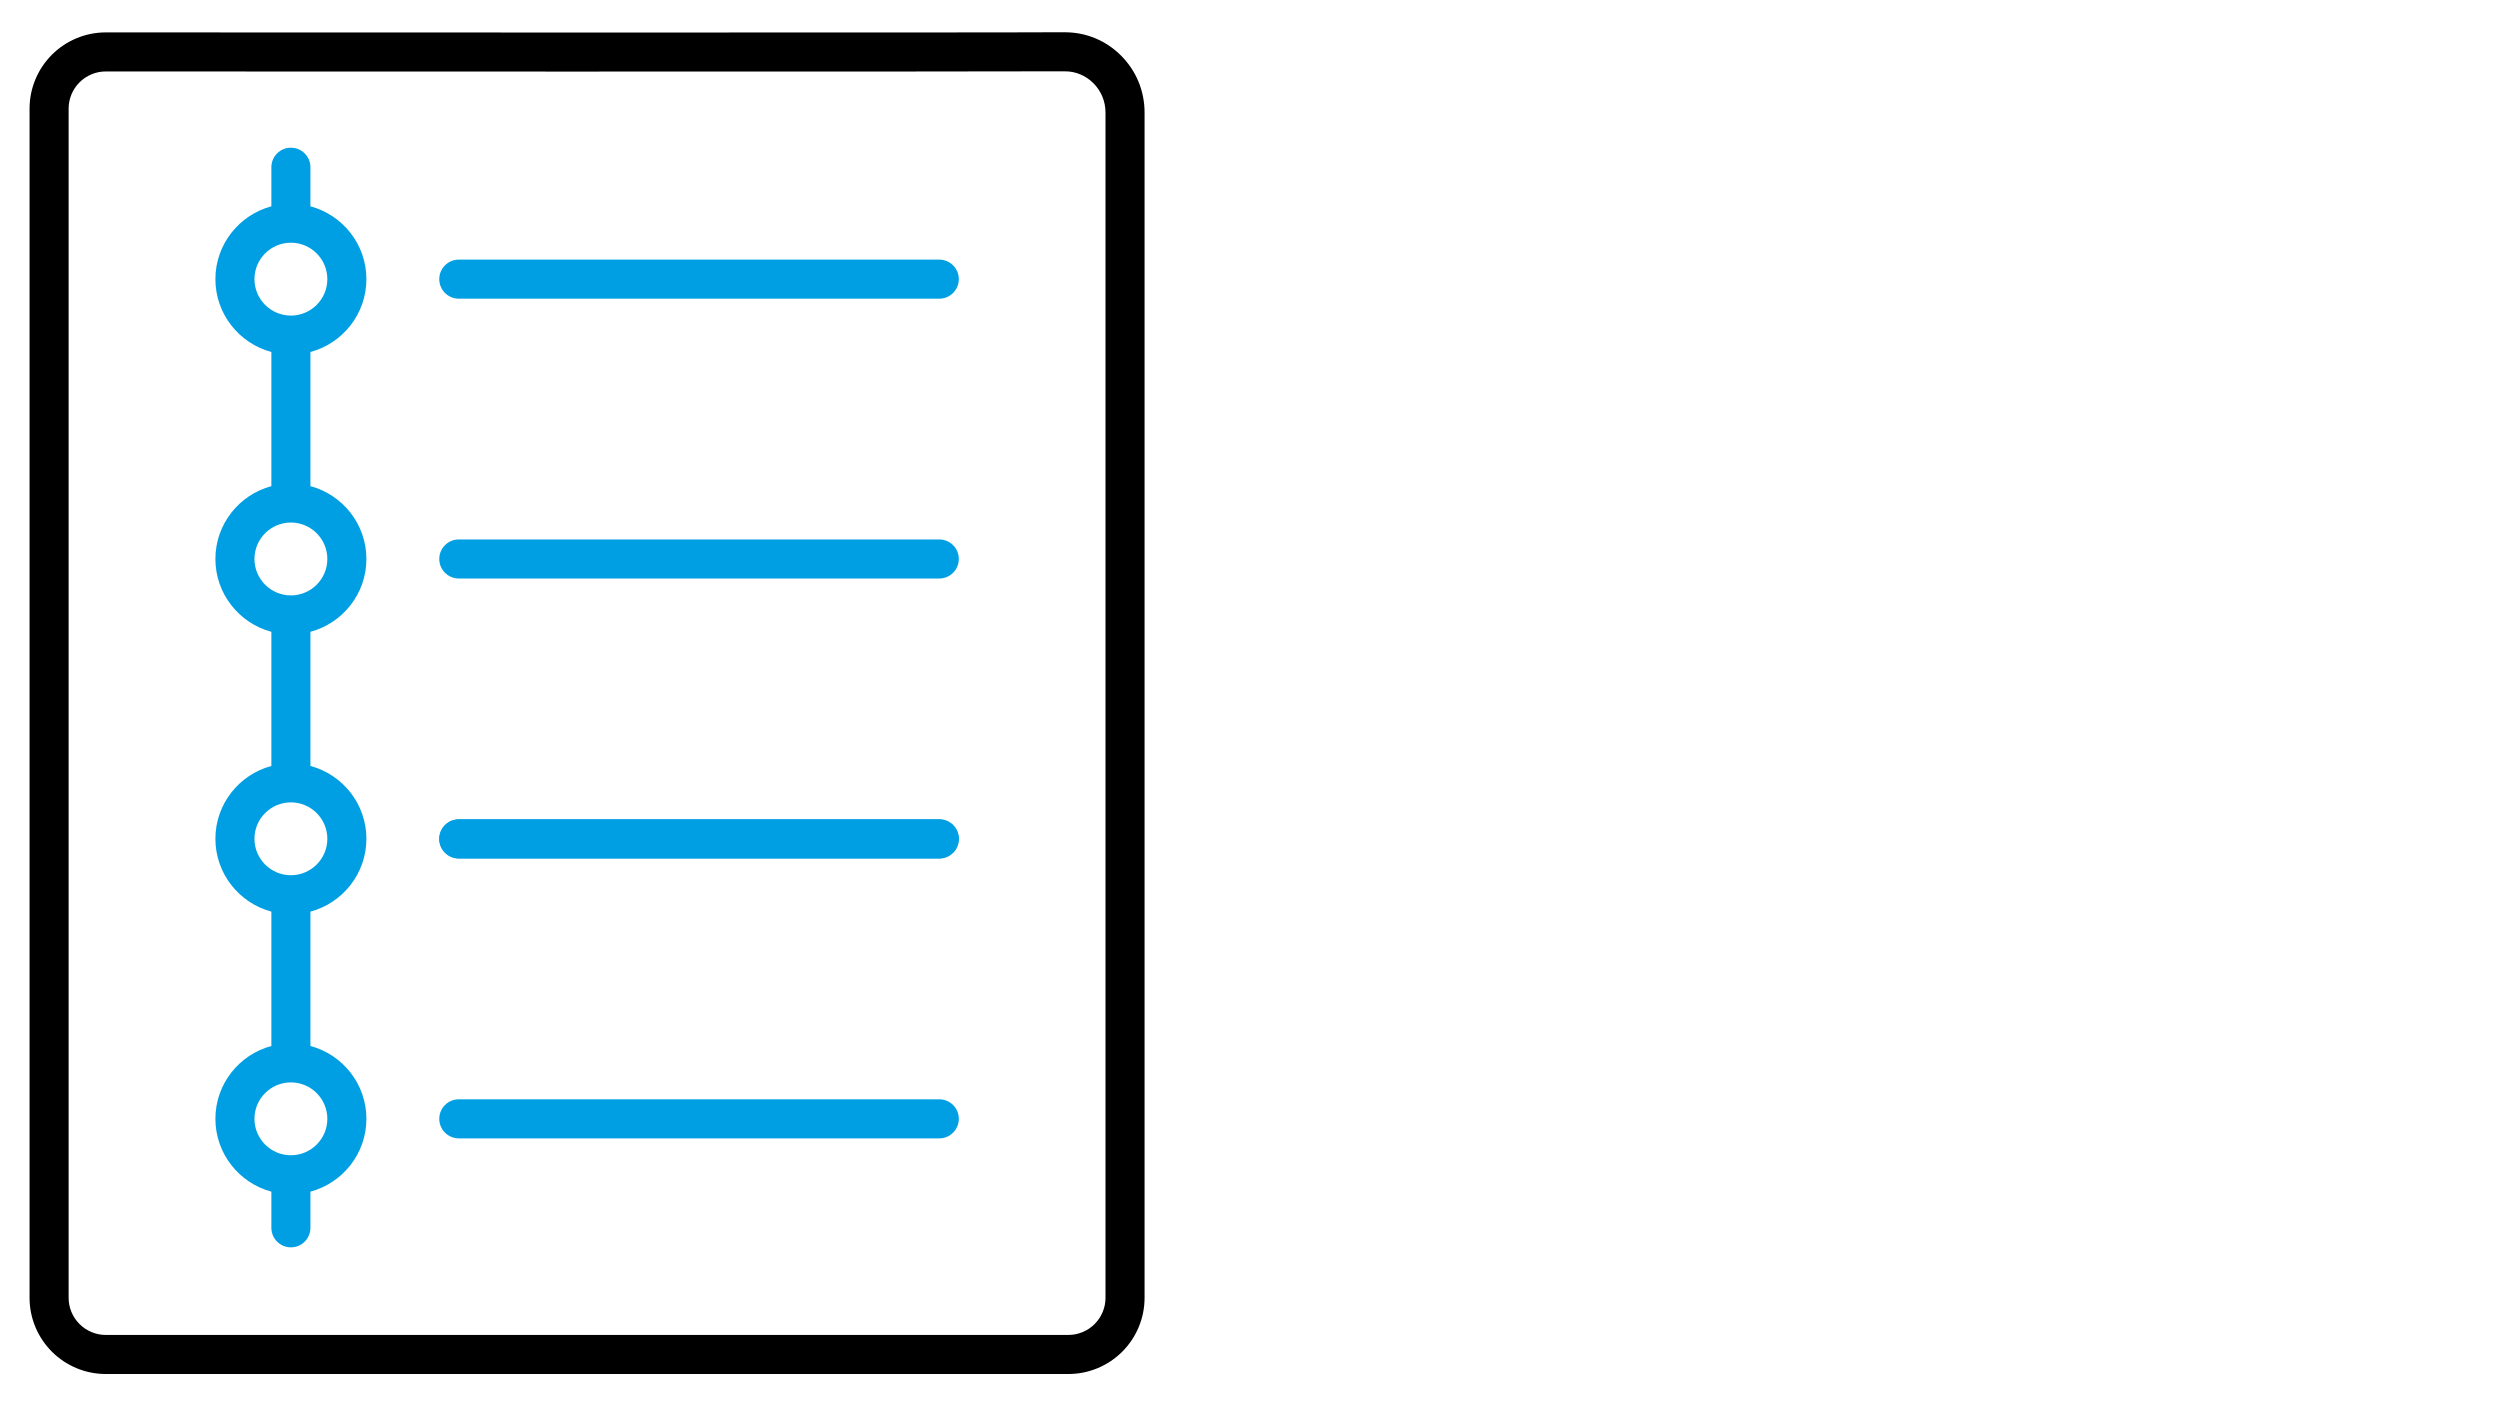 <?xml version="1.0" encoding="UTF-8"?>
<svg id="Text" xmlns="http://www.w3.org/2000/svg" viewBox="0 0 320 180">
  <defs>
    <style>
      .cls-1, .cls-2 {
        stroke-width: 0px;
      }

      .cls-2 {
        fill: #009fe3;
      }
    </style>
  </defs>
  <path class="cls-1" d="m136.752,175.873H13.537c-1.289,0-2.546-.251-3.735-.745-1.188-.493-2.251-1.204-3.159-2.113-.91-.911-1.621-1.974-2.113-3.16-.495-1.188-.746-2.445-.746-3.734V13.901c0-1.29.251-2.548.747-3.737.492-1.186,1.203-2.248,2.112-3.157.904-.906,1.968-1.618,3.158-2.113s2.447-.746,3.736-.746c1.152,0,115.188.045,122.709-.021.065.001.133.002.198.006,2.64.03,5.123,1.071,7.013,2.945,1.966,1.95,3.048,4.55,3.048,7.322v151.72c0,1.288-.251,2.544-.745,3.734-.492,1.187-1.203,2.249-2.112,3.159s-1.973,1.621-3.161,2.114c-1.19.494-2.446.745-3.734.745ZM13.536,9.147c-.635,0-1.229.118-1.814.362-.59.245-1.095.583-1.543,1.031-.45.451-.788.955-1.032,1.543-.245.588-.363,1.182-.363,1.817v152.219c0,.635.118,1.229.362,1.814.245.59.583,1.095,1.033,1.546.448.448.953.785,1.542,1.03.587.244,1.181.362,1.816.362h123.215c.635,0,1.229-.118,1.816-.362.589-.245,1.094-.582,1.543-1.031.449-.45.787-.955,1.031-1.543.244-.587.362-1.182.362-1.816V14.4c0-1.429-.558-2.769-1.569-3.771-.984-.977-2.303-1.519-3.652-1.496-.059-.003-.115-.002-.173-.005-8.985.062-121.432.02-122.574.02Z"/>
  <path class="cls-2" d="m120.228,38.231h-61.502c-1.381,0-2.5-1.119-2.5-2.5s1.119-2.5,2.5-2.5h61.502c1.381,0,2.5,1.119,2.5,2.5s-1.119,2.5-2.5,2.5Z"/>
  <path class="cls-2" d="m120.228,74.049h-61.502c-1.381,0-2.5-1.119-2.5-2.5s1.119-2.5,2.5-2.5h61.502c1.381,0,2.5,1.119,2.5,2.5s-1.119,2.5-2.5,2.5Z"/>
  <path class="cls-2" d="m120.228,109.868h-61.502c-1.381,0-2.5-1.119-2.5-2.5s1.119-2.5,2.5-2.5h61.502c1.381,0,2.5,1.119,2.5,2.5s-1.119,2.5-2.5,2.5Z"/>
  <path class="cls-2" d="m46.899,71.549c0-4.463-3.045-8.219-7.164-9.324v-17.17c4.119-1.106,7.164-4.861,7.164-9.323,0-4.463-3.045-8.219-7.164-9.324v-5.003c0-1.381-1.119-2.5-2.5-2.5s-2.5,1.119-2.5,2.5v5.003c-4.119,1.106-7.164,4.861-7.164,9.324,0,4.463,3.045,8.218,7.164,9.323v17.17c-4.119,1.106-7.164,4.861-7.164,9.324,0,4.463,3.045,8.218,7.164,9.323v17.17c-4.119,1.106-7.164,4.861-7.164,9.324,0,4.463,3.045,8.218,7.164,9.323v17.196c-4.119,1.106-7.164,4.861-7.164,9.323,0,4.463,3.045,8.219,7.164,9.324v4.629c0,1.381,1.119,2.5,2.5,2.5s2.5-1.119,2.5-2.5v-4.629c4.119-1.106,7.164-4.861,7.164-9.324,0-4.463-3.045-8.218-7.164-9.323v-17.196c4.119-1.106,7.164-4.861,7.164-9.323,0-4.463-3.045-8.219-7.164-9.324v-17.17c4.119-1.106,7.164-4.861,7.164-9.323Zm-14.328-35.818c0-2.571,2.093-4.664,4.664-4.664s4.664,2.093,4.664,4.664-2.093,4.663-4.664,4.663-4.664-2.092-4.664-4.663Zm0,35.818c0-2.571,2.093-4.664,4.664-4.664s4.664,2.093,4.664,4.664-2.093,4.663-4.664,4.663-4.664-2.092-4.664-4.663Zm9.328,71.661c0,2.571-2.093,4.664-4.664,4.664s-4.664-2.093-4.664-4.664,2.093-4.663,4.664-4.663,4.664,2.092,4.664,4.663Zm0-35.843c0,2.571-2.093,4.663-4.664,4.663s-4.664-2.092-4.664-4.663,2.093-4.664,4.664-4.664,4.664,2.093,4.664,4.664Z"/>
  <path class="cls-2" d="m120.228,109.892h-61.502c-1.381,0-2.5-1.119-2.5-2.5s1.119-2.5,2.5-2.5h61.502c1.381,0,2.5,1.119,2.5,2.5s-1.119,2.5-2.5,2.5Z"/>
  <path class="cls-2" d="m120.228,145.711h-61.502c-1.381,0-2.5-1.119-2.5-2.5s1.119-2.5,2.5-2.5h61.502c1.381,0,2.5,1.119,2.5,2.5s-1.119,2.5-2.5,2.5Z"/>
</svg>